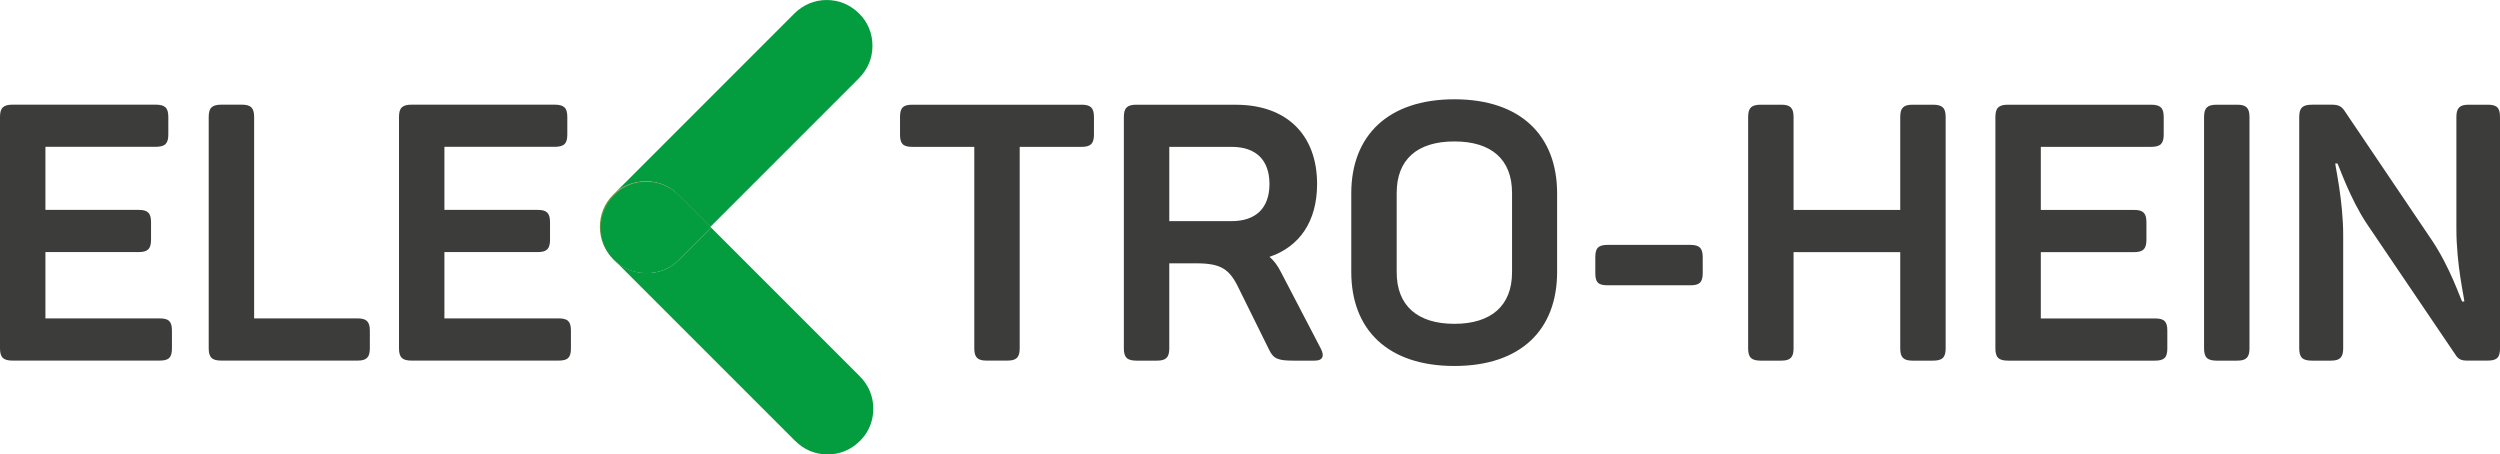 <?xml version="1.0" encoding="UTF-8"?>
<svg xmlns="http://www.w3.org/2000/svg" xmlns:xlink="http://www.w3.org/1999/xlink" id="Ebene_1" width="200mm" height="36.36mm" viewBox="0 0 566.93 103.06">
  <defs>
    <style>.cls-1{fill:#039c3f;}.cls-1,.cls-2,.cls-3,.cls-4{stroke-width:0px;}.cls-2{fill:none;}.cls-3{fill:#3c3c3b;}.cls-5{clip-path:url(#clippath);}.cls-4{fill:#749742;}</style>
    <clipPath id="clippath">
      <rect class="cls-2" x="0" width="566.93" height="103.06"></rect>
    </clipPath>
  </defs>
  <g class="cls-5">
    <path class="cls-3" d="M125.79,23.73h-32.45c-2.12,0-2.86.74-2.86,2.78v52.48c0,2.04.74,2.78,2.86,2.78h33.35c2.13,0,2.78-.74,2.78-2.78v-4.01c0-2.04-.65-2.78-2.78-2.78h-25.91v-15.04h21.17c2.04,0,2.78-.74,2.78-2.78v-4.01c0-2.04-.74-2.78-2.78-2.78h-21.17v-14.3h25.01c2.13,0,2.86-.74,2.86-2.78v-4c0-2.04-.74-2.78-2.86-2.78M54.85,23.73h-4.66c-2.12,0-2.86.74-2.86,2.78v52.48c0,2.04.74,2.78,2.86,2.78h30.9c2.04,0,2.78-.74,2.78-2.78v-4.01c0-2.04-.74-2.78-2.78-2.78h-23.46V26.51c0-2.04-.74-2.78-2.78-2.78M35.31,23.73H2.86c-2.12,0-2.86.74-2.86,2.78v52.48c0,2.04.74,2.78,2.86,2.78h33.35c2.12,0,2.78-.74,2.78-2.78v-4.01c0-2.04-.65-2.78-2.78-2.78H10.3v-15.04h21.17c2.04,0,2.78-.74,2.78-2.78v-4.01c0-2.04-.73-2.78-2.78-2.78H10.3v-14.3h25.01c2.12,0,2.86-.74,2.86-2.78v-4c0-2.04-.74-2.78-2.86-2.78"></path>
    <path class="cls-1" d="M194.76,17.76l-33.69,33.69-7.38-7.38c-1.98-1.98-4.54-2.99-7.4-2.93-2.81.05-5.32,1.1-7.26,3.04h0S180.1,3.1,180.1,3.1C182.13,1.07,184.68,0,187.48,0c2.8,0,5.35,1.07,7.38,3.1,1.95,1.95,2.99,4.47,2.99,7.28,0,2.8-1.07,5.36-3.1,7.38"></path>
    <path class="cls-4" d="M161.06,51.45h0l-7.38,7.38c-1.95,1.95-4.46,2.99-7.28,2.99-2.8,0-5.32-1.04-7.27-2.99-2.02-2.02-3.09-4.58-3.1-7.39,0-2.8,1.04-5.32,2.99-7.27,1.94-1.94,4.45-2.99,7.26-3.04,2.86-.06,5.42.95,7.4,2.93l7.38,7.38Z"></path>
    <path class="cls-1" d="M194.95,85.3l-33.69-33.69-7.38,7.38c-1.98,1.98-4.54,2.99-7.4,2.93-2.81-.05-5.32-1.1-7.26-3.04h0s41.07,41.07,41.07,41.07c2.03,2.03,4.58,3.1,7.38,3.1,2.8,0,5.35-1.07,7.38-3.1,1.95-1.95,2.99-4.47,2.99-7.28,0-2.8-1.07-5.36-3.1-7.38"></path>
    <path class="cls-1" d="M161.25,51.61l-7.38-7.38c-1.95-1.95-4.46-2.98-7.28-2.99-2.8,0-5.32,1.04-7.27,2.99-2.02,2.02-3.09,4.58-3.1,7.39,0,2.8,1.04,5.32,2.99,7.27,1.94,1.94,4.45,2.99,7.26,3.04,2.86.06,5.42-.95,7.4-2.93l7.38-7.38Z"></path>
    <path class="cls-3" d="M564.15,23.74h-4.33c-2.04,0-2.78.74-2.78,2.78v25.34c0,8.26,1.8,15.69,1.8,16.51h-.49c-.41-.65-2.7-7.68-6.87-13.9l-19.86-29.42c-.57-.82-1.23-1.31-2.7-1.31h-4.66c-2.12,0-2.86.74-2.86,2.78v52.48c0,2.04.74,2.78,2.86,2.78h4.33c2.04,0,2.78-.74,2.78-2.78v-25.67c0-7.76-1.8-15.61-1.8-16.27h.49c.33.49,2.86,8.01,6.7,13.73l20.03,29.59c.65,1.06,1.31,1.39,2.7,1.39h4.66c2.12,0,2.78-.74,2.78-2.78V26.52c0-2.04-.65-2.78-2.78-2.78M499.82,26.52v52.48c0,2.04.74,2.78,2.86,2.78h4.66c2.04,0,2.78-.74,2.78-2.78V26.52c0-2.04-.74-2.78-2.78-2.78h-4.66c-2.12,0-2.86.74-2.86,2.78M487.81,23.74h-32.45c-2.12,0-2.86.74-2.86,2.78v52.48c0,2.04.74,2.78,2.86,2.78h33.35c2.12,0,2.78-.74,2.78-2.78v-4.01c0-2.04-.65-2.78-2.78-2.78h-25.91v-15.04h21.17c2.04,0,2.78-.74,2.78-2.78v-4.01c0-2.04-.74-2.78-2.78-2.78h-21.17v-14.3h25.01c2.12,0,2.86-.74,2.86-2.78v-4c0-2.04-.74-2.78-2.86-2.78M438.36,23.74h-4.66c-2.04,0-2.78.74-2.78,2.78v21.09h-24.19v-21.09c0-2.04-.74-2.78-2.78-2.78h-4.66c-2.12,0-2.86.74-2.86,2.78v52.48c0,2.04.74,2.78,2.86,2.78h4.66c2.04,0,2.78-.74,2.78-2.78v-21.82h24.19v21.82c0,2.04.74,2.78,2.78,2.78h4.66c2.13,0,2.86-.74,2.86-2.78V26.52c0-2.04-.74-2.78-2.86-2.78M383.35,55.53h-18.8c-2.12,0-2.78.74-2.78,2.78v3.6c0,2.12.65,2.78,2.78,2.78h18.8c2.04,0,2.78-.65,2.78-2.78v-3.6c0-2.04-.74-2.78-2.78-2.78M342.89,43.76v17.98c0,7.6-4.74,11.69-13.08,11.69s-13.08-4.09-13.08-11.69v-17.98c0-7.6,4.66-11.69,13.08-11.69s13.08,4.09,13.08,11.69M306.43,43.84v17.82c0,13.16,8.34,21.33,23.38,21.33s23.3-8.17,23.3-21.33v-17.82c0-13.16-8.34-21.33-23.3-21.33s-23.38,8.17-23.38,21.33M287.88,41.72c0,5.48-3.11,8.42-8.58,8.42h-14.14v-16.84h14.14c5.56,0,8.58,3.03,8.58,8.42M280.28,23.74h-22.56c-2.12,0-2.86.74-2.86,2.78v52.48c0,2.04.74,2.78,2.86,2.78h4.66c2.04,0,2.78-.74,2.78-2.78v-19.29h6.05c5.64,0,7.6,1.23,9.73,5.72l6.87,13.9c.98,2.04,2.04,2.45,5.56,2.45h4.74c2.04,0,2.21-1.23,1.39-2.78l-8.99-17.25c-.74-1.47-1.55-2.61-2.62-3.51,6.78-2.29,10.79-8.01,10.79-16.51,0-11.28-7.03-17.98-18.39-17.98M245.3,23.74h-38.42c-2.12,0-2.78.74-2.78,2.78v4c0,2.04.65,2.78,2.78,2.78h14.06v45.69c0,2.04.74,2.78,2.78,2.78h4.74c2.04,0,2.78-.74,2.78-2.78v-45.69h14.06c2.04,0,2.78-.74,2.78-2.78v-4c0-2.04-.74-2.78-2.78-2.78"></path>
  </g>
</svg>
